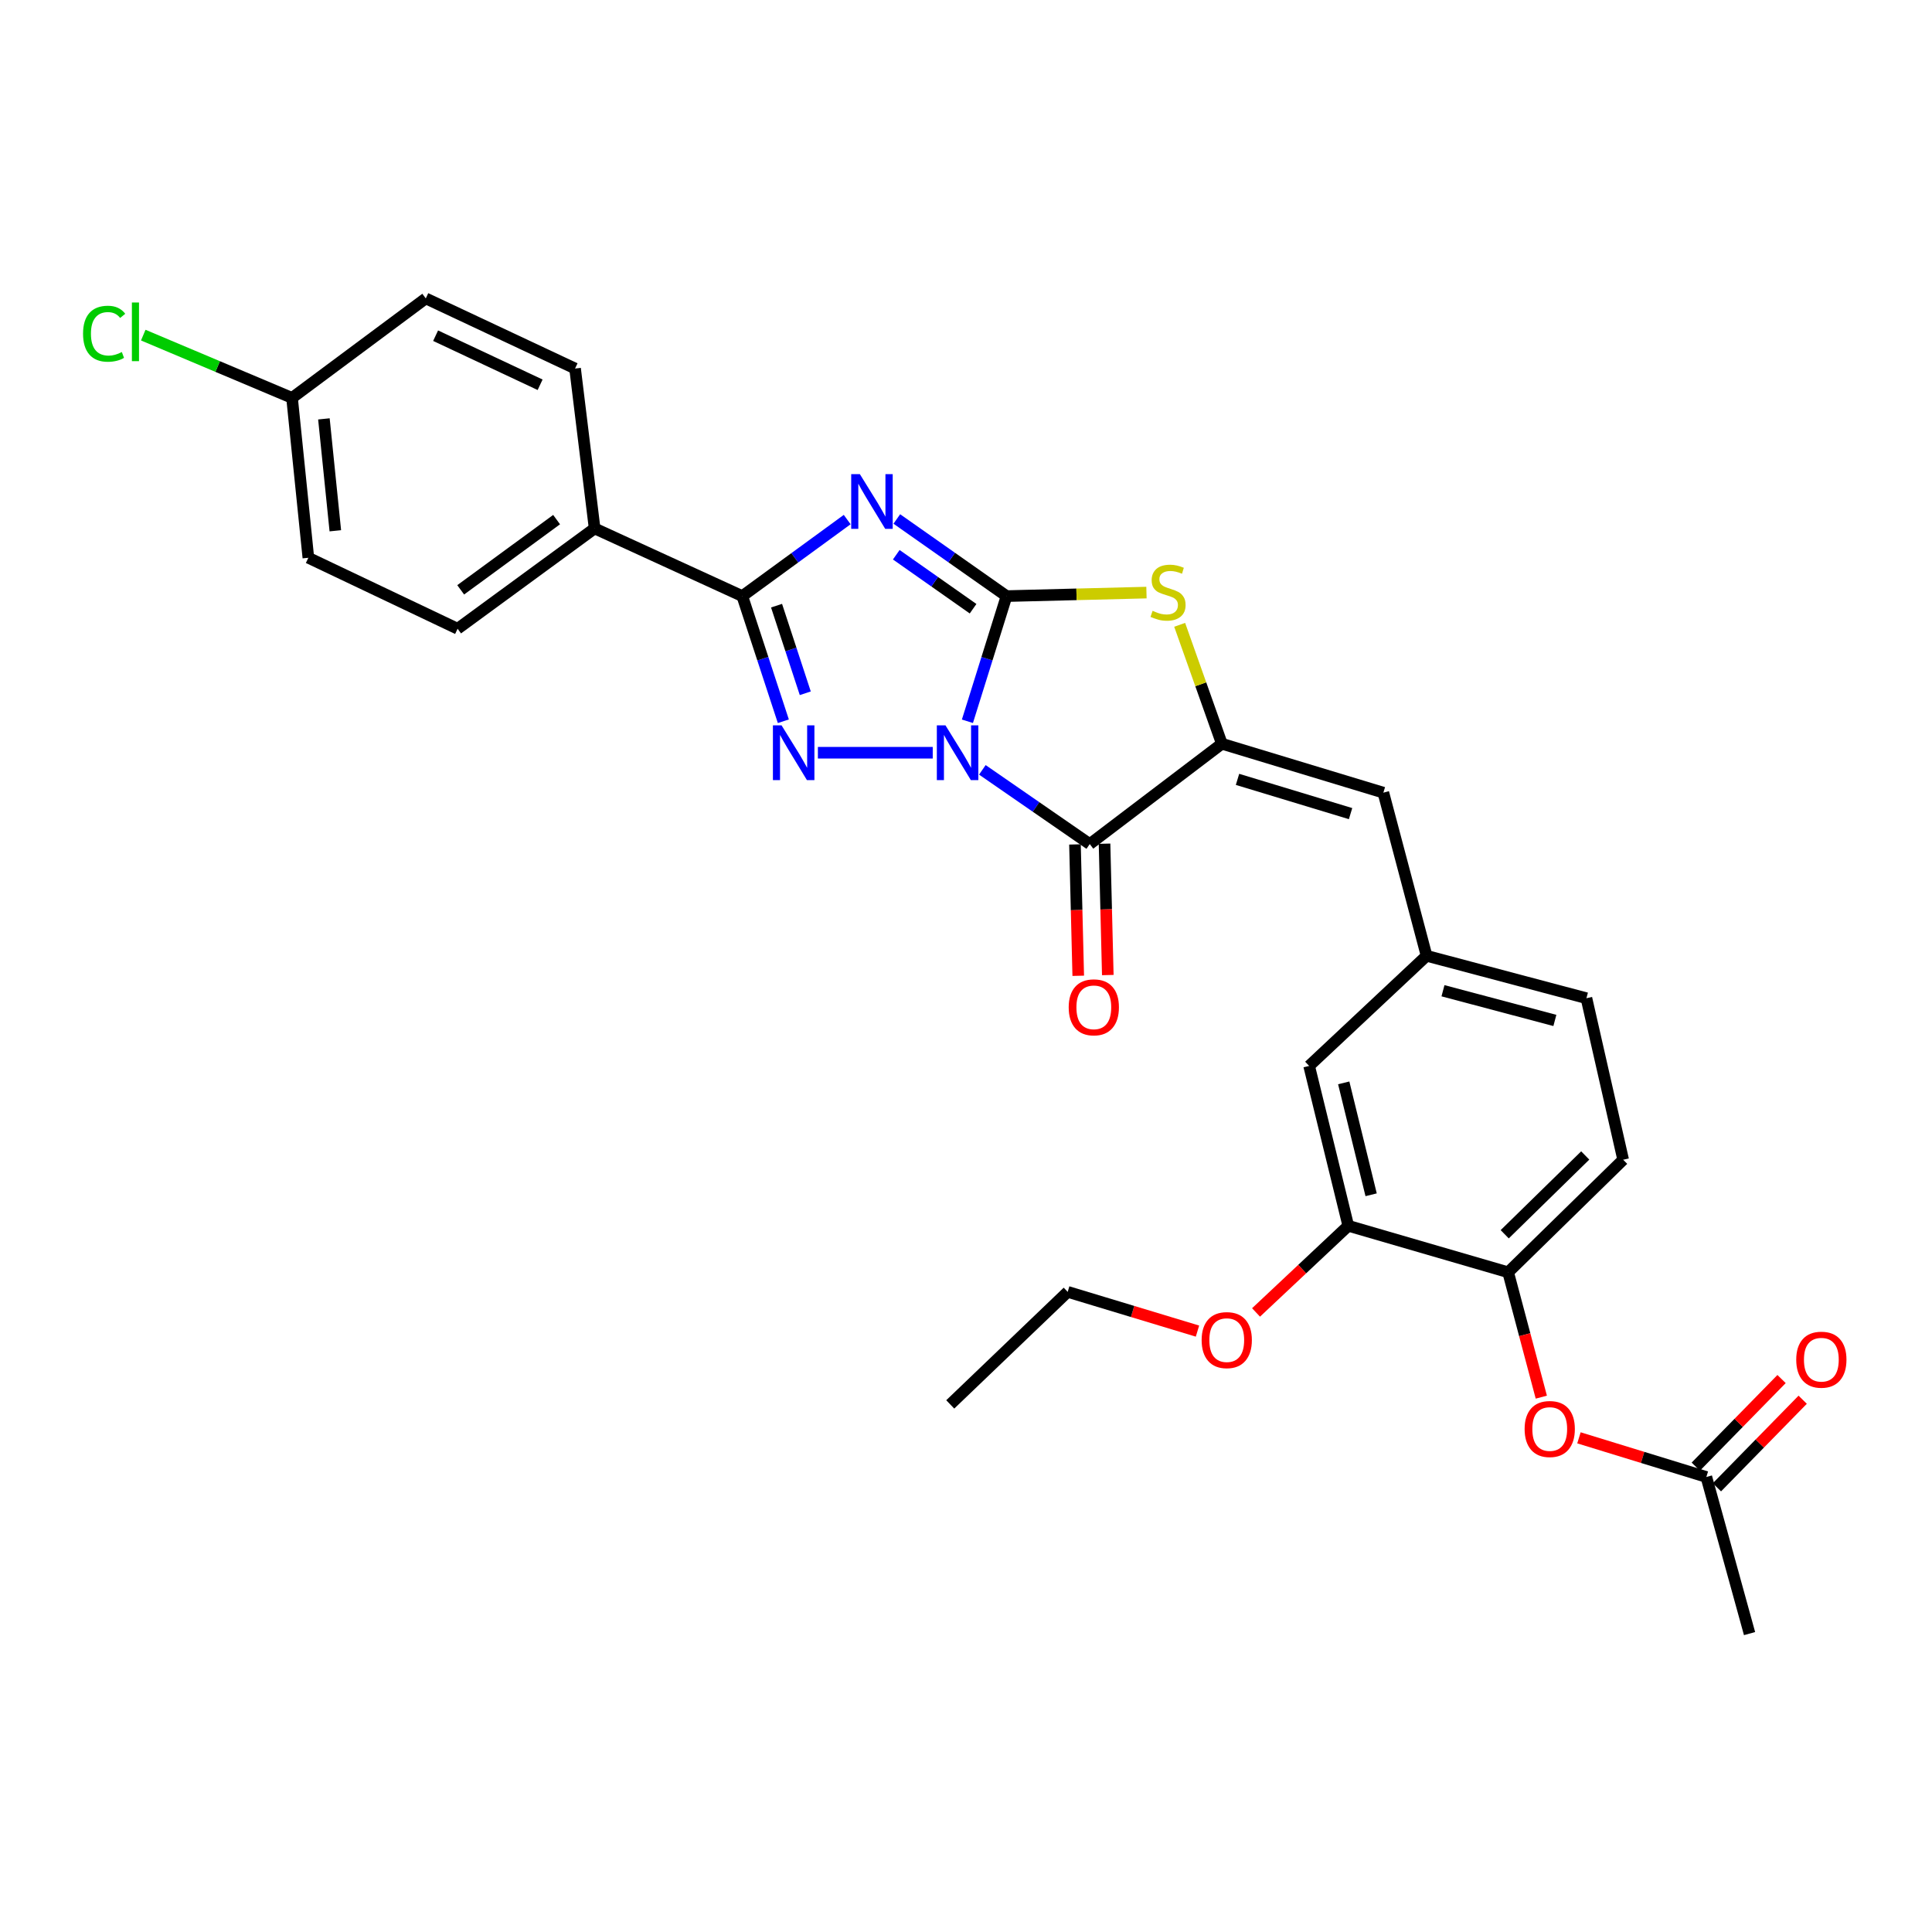 <?xml version='1.0' encoding='iso-8859-1'?>
<svg version='1.1' baseProfile='full'
              xmlns='http://www.w3.org/2000/svg'
                      xmlns:rdkit='http://www.rdkit.org/xml'
                      xmlns:xlink='http://www.w3.org/1999/xlink'
                  xml:space='preserve'
width='1000px' height='1000px' viewBox='0 0 1000 1000'>
<!-- END OF HEADER -->
<rect style='opacity:1.0;fill:#FFFFFF;stroke:none' width='1000' height='1000' x='0' y='0'> </rect>
<path class='bond-0' d='M 500.734,373.33 L 510.858,340.936' style='fill:none;fill-rule:evenodd;stroke:#0000FF;stroke-width:6px;stroke-linecap:butt;stroke-linejoin:miter;stroke-opacity:1' />
<path class='bond-0' d='M 510.858,340.936 L 520.982,308.542' style='fill:none;fill-rule:evenodd;stroke:#000000;stroke-width:6px;stroke-linecap:butt;stroke-linejoin:miter;stroke-opacity:1' />
<path class='bond-2' d='M 482.784,389.613 L 423.339,389.613' style='fill:none;fill-rule:evenodd;stroke:#0000FF;stroke-width:6px;stroke-linecap:butt;stroke-linejoin:miter;stroke-opacity:1' />
<path class='bond-3' d='M 508.464,398.471 L 536.26,417.679' style='fill:none;fill-rule:evenodd;stroke:#0000FF;stroke-width:6px;stroke-linecap:butt;stroke-linejoin:miter;stroke-opacity:1' />
<path class='bond-3' d='M 536.26,417.679 L 564.056,436.887' style='fill:none;fill-rule:evenodd;stroke:#000000;stroke-width:6px;stroke-linecap:butt;stroke-linejoin:miter;stroke-opacity:1' />
<path class='bond-1' d='M 520.982,308.542 L 492.587,288.583' style='fill:none;fill-rule:evenodd;stroke:#000000;stroke-width:6px;stroke-linecap:butt;stroke-linejoin:miter;stroke-opacity:1' />
<path class='bond-1' d='M 492.587,288.583 L 464.191,268.623' style='fill:none;fill-rule:evenodd;stroke:#0000FF;stroke-width:6px;stroke-linecap:butt;stroke-linejoin:miter;stroke-opacity:1' />
<path class='bond-1' d='M 503.663,315.075 L 483.786,301.103' style='fill:none;fill-rule:evenodd;stroke:#000000;stroke-width:6px;stroke-linecap:butt;stroke-linejoin:miter;stroke-opacity:1' />
<path class='bond-1' d='M 483.786,301.103 L 463.909,287.131' style='fill:none;fill-rule:evenodd;stroke:#0000FF;stroke-width:6px;stroke-linecap:butt;stroke-linejoin:miter;stroke-opacity:1' />
<path class='bond-6' d='M 520.982,308.542 L 557.195,307.633' style='fill:none;fill-rule:evenodd;stroke:#000000;stroke-width:6px;stroke-linecap:butt;stroke-linejoin:miter;stroke-opacity:1' />
<path class='bond-6' d='M 557.195,307.633 L 593.408,306.723' style='fill:none;fill-rule:evenodd;stroke:#CCCC00;stroke-width:6px;stroke-linecap:butt;stroke-linejoin:miter;stroke-opacity:1' />
<path class='bond-29' d='M 438.505,268.929 L 411.359,288.736' style='fill:none;fill-rule:evenodd;stroke:#0000FF;stroke-width:6px;stroke-linecap:butt;stroke-linejoin:miter;stroke-opacity:1' />
<path class='bond-29' d='M 411.359,288.736 L 384.212,308.542' style='fill:none;fill-rule:evenodd;stroke:#000000;stroke-width:6px;stroke-linecap:butt;stroke-linejoin:miter;stroke-opacity:1' />
<path class='bond-4' d='M 405.456,373.32 L 394.834,340.931' style='fill:none;fill-rule:evenodd;stroke:#0000FF;stroke-width:6px;stroke-linecap:butt;stroke-linejoin:miter;stroke-opacity:1' />
<path class='bond-4' d='M 394.834,340.931 L 384.212,308.542' style='fill:none;fill-rule:evenodd;stroke:#000000;stroke-width:6px;stroke-linecap:butt;stroke-linejoin:miter;stroke-opacity:1' />
<path class='bond-4' d='M 416.812,358.834 L 409.377,336.162' style='fill:none;fill-rule:evenodd;stroke:#0000FF;stroke-width:6px;stroke-linecap:butt;stroke-linejoin:miter;stroke-opacity:1' />
<path class='bond-4' d='M 409.377,336.162 L 401.941,313.49' style='fill:none;fill-rule:evenodd;stroke:#000000;stroke-width:6px;stroke-linecap:butt;stroke-linejoin:miter;stroke-opacity:1' />
<path class='bond-5' d='M 564.056,436.887 L 632.432,384.954' style='fill:none;fill-rule:evenodd;stroke:#000000;stroke-width:6px;stroke-linecap:butt;stroke-linejoin:miter;stroke-opacity:1' />
<path class='bond-12' d='M 556.406,437.077 L 557.252,471.072' style='fill:none;fill-rule:evenodd;stroke:#000000;stroke-width:6px;stroke-linecap:butt;stroke-linejoin:miter;stroke-opacity:1' />
<path class='bond-12' d='M 557.252,471.072 L 558.097,505.066' style='fill:none;fill-rule:evenodd;stroke:#FF0000;stroke-width:6px;stroke-linecap:butt;stroke-linejoin:miter;stroke-opacity:1' />
<path class='bond-12' d='M 571.706,436.696 L 572.551,470.691' style='fill:none;fill-rule:evenodd;stroke:#000000;stroke-width:6px;stroke-linecap:butt;stroke-linejoin:miter;stroke-opacity:1' />
<path class='bond-12' d='M 572.551,470.691 L 573.397,504.686' style='fill:none;fill-rule:evenodd;stroke:#FF0000;stroke-width:6px;stroke-linecap:butt;stroke-linejoin:miter;stroke-opacity:1' />
<path class='bond-9' d='M 384.212,308.542 L 307.776,273.513' style='fill:none;fill-rule:evenodd;stroke:#000000;stroke-width:6px;stroke-linecap:butt;stroke-linejoin:miter;stroke-opacity:1' />
<path class='bond-7' d='M 632.432,384.954 L 716.028,410.282' style='fill:none;fill-rule:evenodd;stroke:#000000;stroke-width:6px;stroke-linecap:butt;stroke-linejoin:miter;stroke-opacity:1' />
<path class='bond-7' d='M 640.534,403.4 L 699.051,421.13' style='fill:none;fill-rule:evenodd;stroke:#000000;stroke-width:6px;stroke-linecap:butt;stroke-linejoin:miter;stroke-opacity:1' />
<path class='bond-30' d='M 632.432,384.954 L 621.514,354.179' style='fill:none;fill-rule:evenodd;stroke:#000000;stroke-width:6px;stroke-linecap:butt;stroke-linejoin:miter;stroke-opacity:1' />
<path class='bond-30' d='M 621.514,354.179 L 610.596,323.405' style='fill:none;fill-rule:evenodd;stroke:#CCCC00;stroke-width:6px;stroke-linecap:butt;stroke-linejoin:miter;stroke-opacity:1' />
<path class='bond-14' d='M 716.028,410.282 L 738.398,494.72' style='fill:none;fill-rule:evenodd;stroke:#000000;stroke-width:6px;stroke-linecap:butt;stroke-linejoin:miter;stroke-opacity:1' />
<path class='bond-8' d='M 780.612,658.528 L 840.146,600.269' style='fill:none;fill-rule:evenodd;stroke:#000000;stroke-width:6px;stroke-linecap:butt;stroke-linejoin:miter;stroke-opacity:1' />
<path class='bond-8' d='M 778.838,638.851 L 820.512,598.069' style='fill:none;fill-rule:evenodd;stroke:#000000;stroke-width:6px;stroke-linecap:butt;stroke-linejoin:miter;stroke-opacity:1' />
<path class='bond-10' d='M 780.612,658.528 L 789.196,690.842' style='fill:none;fill-rule:evenodd;stroke:#000000;stroke-width:6px;stroke-linecap:butt;stroke-linejoin:miter;stroke-opacity:1' />
<path class='bond-10' d='M 789.196,690.842 L 797.78,723.156' style='fill:none;fill-rule:evenodd;stroke:#FF0000;stroke-width:6px;stroke-linecap:butt;stroke-linejoin:miter;stroke-opacity:1' />
<path class='bond-32' d='M 780.612,658.528 L 697.867,634.466' style='fill:none;fill-rule:evenodd;stroke:#000000;stroke-width:6px;stroke-linecap:butt;stroke-linejoin:miter;stroke-opacity:1' />
<path class='bond-18' d='M 307.776,273.513 L 236.857,325.437' style='fill:none;fill-rule:evenodd;stroke:#000000;stroke-width:6px;stroke-linecap:butt;stroke-linejoin:miter;stroke-opacity:1' />
<path class='bond-18' d='M 288.097,268.953 L 238.454,305.3' style='fill:none;fill-rule:evenodd;stroke:#000000;stroke-width:6px;stroke-linecap:butt;stroke-linejoin:miter;stroke-opacity:1' />
<path class='bond-19' d='M 307.776,273.513 L 297.658,190.75' style='fill:none;fill-rule:evenodd;stroke:#000000;stroke-width:6px;stroke-linecap:butt;stroke-linejoin:miter;stroke-opacity:1' />
<path class='bond-13' d='M 817.261,744.219 L 850.232,754.352' style='fill:none;fill-rule:evenodd;stroke:#FF0000;stroke-width:6px;stroke-linecap:butt;stroke-linejoin:miter;stroke-opacity:1' />
<path class='bond-13' d='M 850.232,754.352 L 883.203,764.485' style='fill:none;fill-rule:evenodd;stroke:#000000;stroke-width:6px;stroke-linecap:butt;stroke-linejoin:miter;stroke-opacity:1' />
<path class='bond-11' d='M 697.867,634.466 L 677.606,551.72' style='fill:none;fill-rule:evenodd;stroke:#000000;stroke-width:6px;stroke-linecap:butt;stroke-linejoin:miter;stroke-opacity:1' />
<path class='bond-11' d='M 709.693,618.414 L 695.51,560.492' style='fill:none;fill-rule:evenodd;stroke:#000000;stroke-width:6px;stroke-linecap:butt;stroke-linejoin:miter;stroke-opacity:1' />
<path class='bond-24' d='M 697.867,634.466 L 673.995,656.892' style='fill:none;fill-rule:evenodd;stroke:#000000;stroke-width:6px;stroke-linecap:butt;stroke-linejoin:miter;stroke-opacity:1' />
<path class='bond-24' d='M 673.995,656.892 L 650.123,679.318' style='fill:none;fill-rule:evenodd;stroke:#FF0000;stroke-width:6px;stroke-linecap:butt;stroke-linejoin:miter;stroke-opacity:1' />
<path class='bond-16' d='M 888.67,769.838 L 910.869,747.167' style='fill:none;fill-rule:evenodd;stroke:#000000;stroke-width:6px;stroke-linecap:butt;stroke-linejoin:miter;stroke-opacity:1' />
<path class='bond-16' d='M 910.869,747.167 L 933.069,724.495' style='fill:none;fill-rule:evenodd;stroke:#FF0000;stroke-width:6px;stroke-linecap:butt;stroke-linejoin:miter;stroke-opacity:1' />
<path class='bond-16' d='M 877.735,759.131 L 899.934,736.46' style='fill:none;fill-rule:evenodd;stroke:#000000;stroke-width:6px;stroke-linecap:butt;stroke-linejoin:miter;stroke-opacity:1' />
<path class='bond-16' d='M 899.934,736.46 L 922.133,713.788' style='fill:none;fill-rule:evenodd;stroke:#FF0000;stroke-width:6px;stroke-linecap:butt;stroke-linejoin:miter;stroke-opacity:1' />
<path class='bond-26' d='M 883.203,764.485 L 905.564,845.547' style='fill:none;fill-rule:evenodd;stroke:#000000;stroke-width:6px;stroke-linecap:butt;stroke-linejoin:miter;stroke-opacity:1' />
<path class='bond-15' d='M 738.398,494.72 L 677.606,551.72' style='fill:none;fill-rule:evenodd;stroke:#000000;stroke-width:6px;stroke-linecap:butt;stroke-linejoin:miter;stroke-opacity:1' />
<path class='bond-20' d='M 738.398,494.72 L 821.135,516.673' style='fill:none;fill-rule:evenodd;stroke:#000000;stroke-width:6px;stroke-linecap:butt;stroke-linejoin:miter;stroke-opacity:1' />
<path class='bond-20' d='M 746.883,512.805 L 804.799,528.173' style='fill:none;fill-rule:evenodd;stroke:#000000;stroke-width:6px;stroke-linecap:butt;stroke-linejoin:miter;stroke-opacity:1' />
<path class='bond-17' d='M 840.146,600.269 L 821.135,516.673' style='fill:none;fill-rule:evenodd;stroke:#000000;stroke-width:6px;stroke-linecap:butt;stroke-linejoin:miter;stroke-opacity:1' />
<path class='bond-23' d='M 236.857,325.437 L 159.604,288.698' style='fill:none;fill-rule:evenodd;stroke:#000000;stroke-width:6px;stroke-linecap:butt;stroke-linejoin:miter;stroke-opacity:1' />
<path class='bond-22' d='M 297.658,190.75 L 220.388,154.453' style='fill:none;fill-rule:evenodd;stroke:#000000;stroke-width:6px;stroke-linecap:butt;stroke-linejoin:miter;stroke-opacity:1' />
<path class='bond-22' d='M 279.56,199.158 L 225.471,173.75' style='fill:none;fill-rule:evenodd;stroke:#000000;stroke-width:6px;stroke-linecap:butt;stroke-linejoin:miter;stroke-opacity:1' />
<path class='bond-21' d='M 151.161,205.952 L 220.388,154.453' style='fill:none;fill-rule:evenodd;stroke:#000000;stroke-width:6px;stroke-linecap:butt;stroke-linejoin:miter;stroke-opacity:1' />
<path class='bond-25' d='M 151.161,205.952 L 112.654,189.706' style='fill:none;fill-rule:evenodd;stroke:#000000;stroke-width:6px;stroke-linecap:butt;stroke-linejoin:miter;stroke-opacity:1' />
<path class='bond-25' d='M 112.654,189.706 L 74.147,173.46' style='fill:none;fill-rule:evenodd;stroke:#00CC00;stroke-width:6px;stroke-linecap:butt;stroke-linejoin:miter;stroke-opacity:1' />
<path class='bond-31' d='M 151.161,205.952 L 159.604,288.698' style='fill:none;fill-rule:evenodd;stroke:#000000;stroke-width:6px;stroke-linecap:butt;stroke-linejoin:miter;stroke-opacity:1' />
<path class='bond-31' d='M 167.653,216.811 L 173.563,274.732' style='fill:none;fill-rule:evenodd;stroke:#000000;stroke-width:6px;stroke-linecap:butt;stroke-linejoin:miter;stroke-opacity:1' />
<path class='bond-27' d='M 619.816,688.976 L 586.226,678.819' style='fill:none;fill-rule:evenodd;stroke:#FF0000;stroke-width:6px;stroke-linecap:butt;stroke-linejoin:miter;stroke-opacity:1' />
<path class='bond-27' d='M 586.226,678.819 L 552.637,668.663' style='fill:none;fill-rule:evenodd;stroke:#000000;stroke-width:6px;stroke-linecap:butt;stroke-linejoin:miter;stroke-opacity:1' />
<path class='bond-28' d='M 552.637,668.663 L 491.845,726.921' style='fill:none;fill-rule:evenodd;stroke:#000000;stroke-width:6px;stroke-linecap:butt;stroke-linejoin:miter;stroke-opacity:1' />
<path  class='atom-0' d='M 489.385 375.453
L 498.665 390.453
Q 499.585 391.933, 501.065 394.613
Q 502.545 397.293, 502.625 397.453
L 502.625 375.453
L 506.385 375.453
L 506.385 403.773
L 502.505 403.773
L 492.545 387.373
Q 491.385 385.453, 490.145 383.253
Q 488.945 381.053, 488.585 380.373
L 488.585 403.773
L 484.905 403.773
L 484.905 375.453
L 489.385 375.453
' fill='#0000FF'/>
<path  class='atom-2' d='M 445.062 245.417
L 454.342 260.417
Q 455.262 261.897, 456.742 264.577
Q 458.222 267.257, 458.302 267.417
L 458.302 245.417
L 462.062 245.417
L 462.062 273.737
L 458.182 273.737
L 448.222 257.337
Q 447.062 255.417, 445.822 253.217
Q 444.622 251.017, 444.262 250.337
L 444.262 273.737
L 440.582 273.737
L 440.582 245.417
L 445.062 245.417
' fill='#0000FF'/>
<path  class='atom-3' d='M 404.54 375.453
L 413.82 390.453
Q 414.74 391.933, 416.22 394.613
Q 417.7 397.293, 417.78 397.453
L 417.78 375.453
L 421.54 375.453
L 421.54 403.773
L 417.66 403.773
L 407.7 387.373
Q 406.54 385.453, 405.3 383.253
Q 404.1 381.053, 403.74 380.373
L 403.74 403.773
L 400.06 403.773
L 400.06 375.453
L 404.54 375.453
' fill='#0000FF'/>
<path  class='atom-7' d='M 596.578 316.162
Q 596.898 316.282, 598.218 316.842
Q 599.538 317.402, 600.978 317.762
Q 602.458 318.082, 603.898 318.082
Q 606.578 318.082, 608.138 316.802
Q 609.698 315.482, 609.698 313.202
Q 609.698 311.642, 608.898 310.682
Q 608.138 309.722, 606.938 309.202
Q 605.738 308.682, 603.738 308.082
Q 601.218 307.322, 599.698 306.602
Q 598.218 305.882, 597.138 304.362
Q 596.098 302.842, 596.098 300.282
Q 596.098 296.722, 598.498 294.522
Q 600.938 292.322, 605.738 292.322
Q 609.018 292.322, 612.738 293.882
L 611.818 296.962
Q 608.418 295.562, 605.858 295.562
Q 603.098 295.562, 601.578 296.722
Q 600.058 297.842, 600.098 299.802
Q 600.098 301.322, 600.858 302.242
Q 601.658 303.162, 602.778 303.682
Q 603.938 304.202, 605.858 304.802
Q 608.418 305.602, 609.938 306.402
Q 611.458 307.202, 612.538 308.842
Q 613.658 310.442, 613.658 313.202
Q 613.658 317.122, 611.018 319.242
Q 608.418 321.322, 604.058 321.322
Q 601.538 321.322, 599.618 320.762
Q 597.738 320.242, 595.498 319.322
L 596.578 316.162
' fill='#CCCC00'/>
<path  class='atom-11' d='M 789.14 739.653
Q 789.14 732.853, 792.5 729.053
Q 795.86 725.253, 802.14 725.253
Q 808.42 725.253, 811.78 729.053
Q 815.14 732.853, 815.14 739.653
Q 815.14 746.533, 811.74 750.453
Q 808.34 754.333, 802.14 754.333
Q 795.9 754.333, 792.5 750.453
Q 789.14 746.573, 789.14 739.653
M 802.14 751.133
Q 806.46 751.133, 808.78 748.253
Q 811.14 745.333, 811.14 739.653
Q 811.14 734.093, 808.78 731.293
Q 806.46 728.453, 802.14 728.453
Q 797.82 728.453, 795.46 731.253
Q 793.14 734.053, 793.14 739.653
Q 793.14 745.373, 795.46 748.253
Q 797.82 751.133, 802.14 751.133
' fill='#FF0000'/>
<path  class='atom-13' d='M 553.156 521.387
Q 553.156 514.587, 556.516 510.787
Q 559.876 506.987, 566.156 506.987
Q 572.436 506.987, 575.796 510.787
Q 579.156 514.587, 579.156 521.387
Q 579.156 528.267, 575.756 532.187
Q 572.356 536.067, 566.156 536.067
Q 559.916 536.067, 556.516 532.187
Q 553.156 528.307, 553.156 521.387
M 566.156 532.867
Q 570.476 532.867, 572.796 529.987
Q 575.156 527.067, 575.156 521.387
Q 575.156 515.827, 572.796 513.027
Q 570.476 510.187, 566.156 510.187
Q 561.836 510.187, 559.476 512.987
Q 557.156 515.787, 557.156 521.387
Q 557.156 527.107, 559.476 529.987
Q 561.836 532.867, 566.156 532.867
' fill='#FF0000'/>
<path  class='atom-17' d='M 929.728 703.772
Q 929.728 696.972, 933.088 693.172
Q 936.448 689.372, 942.728 689.372
Q 949.008 689.372, 952.368 693.172
Q 955.728 696.972, 955.728 703.772
Q 955.728 710.652, 952.328 714.572
Q 948.928 718.452, 942.728 718.452
Q 936.488 718.452, 933.088 714.572
Q 929.728 710.692, 929.728 703.772
M 942.728 715.252
Q 947.048 715.252, 949.368 712.372
Q 951.728 709.452, 951.728 703.772
Q 951.728 698.212, 949.368 695.412
Q 947.048 692.572, 942.728 692.572
Q 938.408 692.572, 936.048 695.372
Q 933.728 698.172, 933.728 703.772
Q 933.728 709.492, 936.048 712.372
Q 938.408 715.252, 942.728 715.252
' fill='#FF0000'/>
<path  class='atom-25' d='M 621.966 693.638
Q 621.966 686.838, 625.326 683.038
Q 628.686 679.238, 634.966 679.238
Q 641.246 679.238, 644.606 683.038
Q 647.966 686.838, 647.966 693.638
Q 647.966 700.518, 644.566 704.438
Q 641.166 708.318, 634.966 708.318
Q 628.726 708.318, 625.326 704.438
Q 621.966 700.558, 621.966 693.638
M 634.966 705.118
Q 639.286 705.118, 641.606 702.238
Q 643.966 699.318, 643.966 693.638
Q 643.966 688.078, 641.606 685.278
Q 639.286 682.438, 634.966 682.438
Q 630.646 682.438, 628.286 685.238
Q 625.966 688.038, 625.966 693.638
Q 625.966 699.358, 628.286 702.238
Q 630.646 705.118, 634.966 705.118
' fill='#FF0000'/>
<path  class='atom-26' d='M 42.988 172.736
Q 42.988 165.696, 46.268 162.016
Q 49.588 158.296, 55.868 158.296
Q 61.708 158.296, 64.828 162.416
L 62.188 164.576
Q 59.908 161.576, 55.868 161.576
Q 51.588 161.576, 49.308 164.456
Q 47.068 167.296, 47.068 172.736
Q 47.068 178.336, 49.388 181.216
Q 51.748 184.096, 56.308 184.096
Q 59.428 184.096, 63.068 182.216
L 64.188 185.216
Q 62.708 186.176, 60.468 186.736
Q 58.228 187.296, 55.748 187.296
Q 49.588 187.296, 46.268 183.536
Q 42.988 179.776, 42.988 172.736
' fill='#00CC00'/>
<path  class='atom-26' d='M 68.268 156.576
L 71.948 156.576
L 71.948 186.936
L 68.268 186.936
L 68.268 156.576
' fill='#00CC00'/>
</svg>
